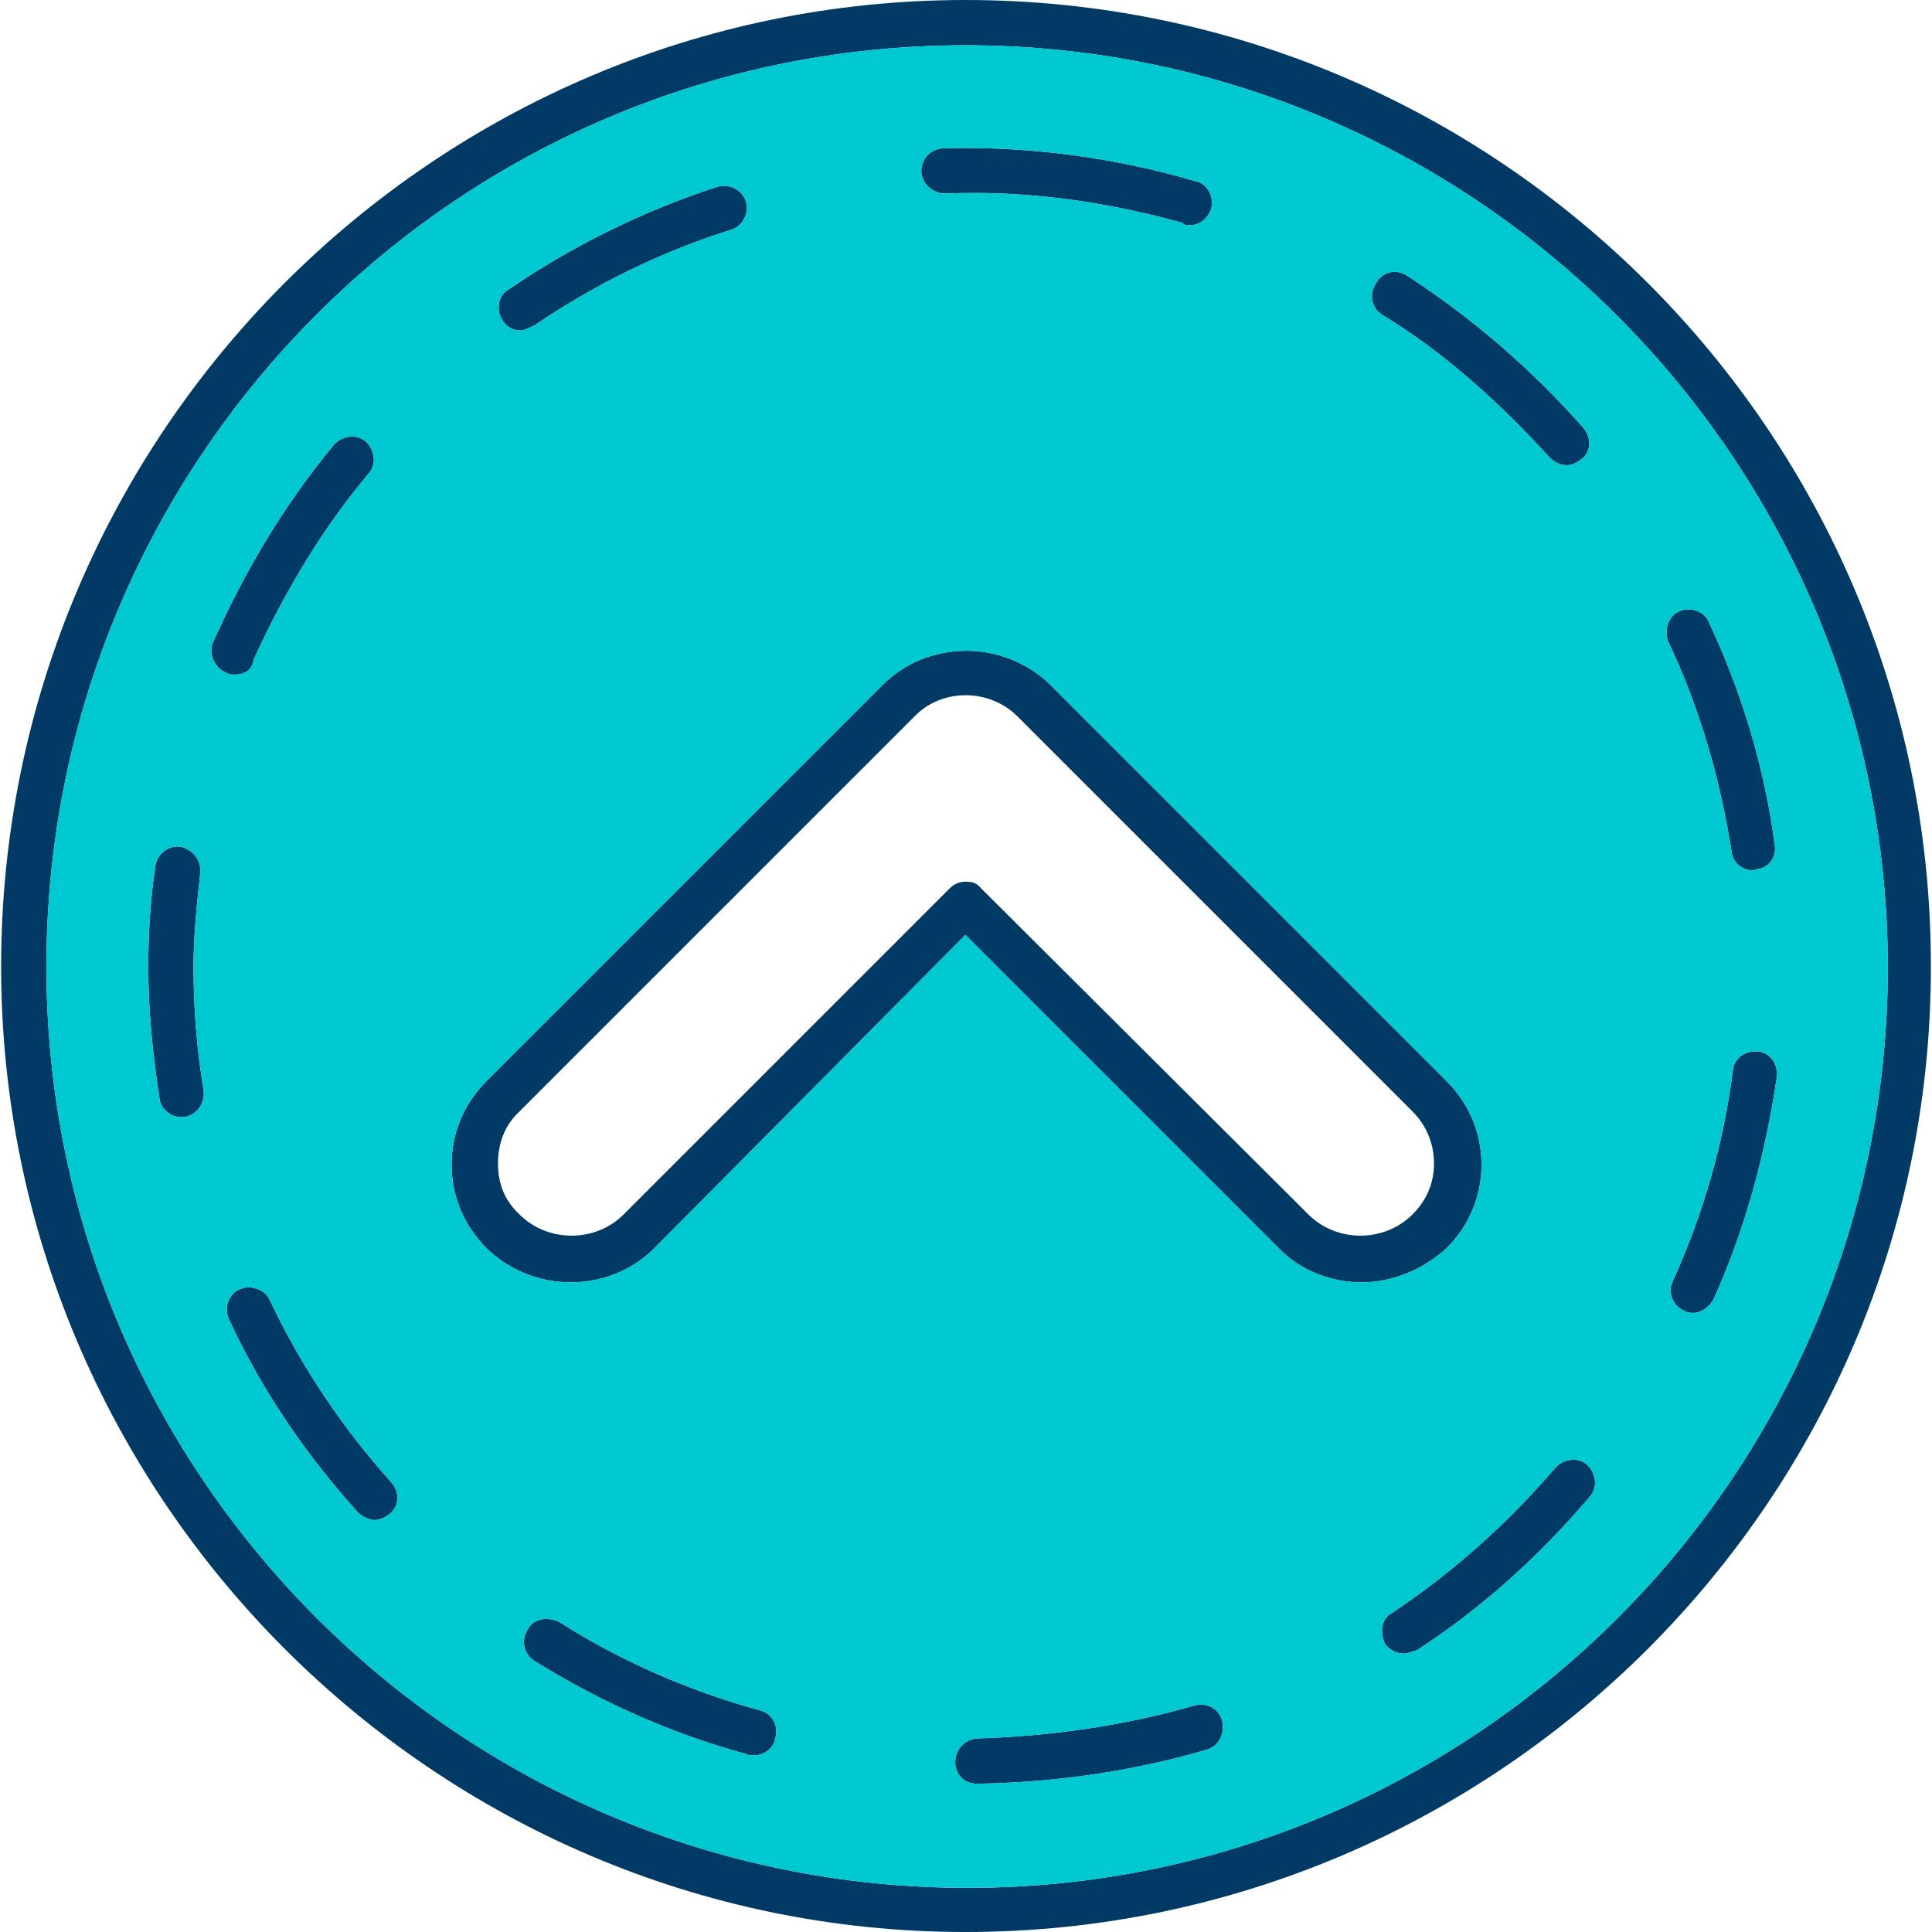 <svg clip-rule="evenodd" fill-rule="evenodd" height="1.707in" image-rendering="optimizeQuality" shape-rendering="geometricPrecision" text-rendering="geometricPrecision" viewBox="0 0 1707 1707" width="1.707in" xmlns="http://www.w3.org/2000/svg"><g id="Layer_x0020_1"><path d="m1203 1133c-26 0-54-10-73-30l-277-277-275 277c-40 40-107 40-148 0-20-20-31-46-31-74s11-54 31-74l350-350c40-40 107-40 148 0l350 350c20 20 31 46 31 74s-11 54-31 74c-21 19-48 30-75 30zm-340 443c-11 0-19-8-19-19s8-20 19-21c65-2 129-11 192-29 11-3 22 2 25 14 2 11-3 22-14 25-65 19-134 29-203 30zm-197-25c-2 0-4 0-6-1-66-18-129-46-187-82-10-6-13-18-7-28 5-10 18-12 28-7 55 35 115 61 177 78 12 3 17 14 14 25-2 10-11 15-19 15zm575-90c-7 0-13-3-17-8-5-10-4-23 6-28 54-36 102-79 144-128 7-8 20-10 28-3s10 20 3 28c-45 53-96 99-153 136-4 1-8 3-11 3zm-910-118c-5 0-11-3-15-7-46-51-85-108-114-171-4-10 0-22 10-26 9-4 22 0 26 9 28 59 64 113 108 162 7 8 7 20-1 27-5 4-10 6-14 6zm1165-183c-2 0-5 0-8-2-10-4-15-17-10-26 27-60 45-122 53-186 1-11 11-18 22-17s18 11 17 22c-10 68-28 135-56 197-4 7-11 12-18 12zm-1336-173c-9 0-18-7-19-16-6-39-10-78-10-117 0-29 2-60 6-87 1-12 11-20 22-19 11 2 19 12 18 23-3 27-6 55-6 83 0 38 3 74 9 110 1 11-6 21-17 23-1 0-1 0-3 0zm1389-218c-10 0-18-7-19-16-10-64-28-127-56-186-4-10 0-23 10-27s22 0 26 10c29 62 49 128 58 196 2 11-5 21-16 22-2 1-2 1-3 1zm-1341-173c-3 0-6 0-9-2-9-4-15-16-11-26 28-63 63-122 107-175 7-8 20-10 28-3s10 20 3 28c-42 50-75 106-102 165-1 9-8 13-16 13zm1176-185c-6 0-11-3-15-7-44-48-92-92-148-126-9-6-12-18-5-28 5-10 18-13 28-6 58 38 109 82 155 134 7 8 7 21-1 27-6 5-10 6-14 6zm-924-119c-7 0-12-3-16-9-6-9-4-22 5-27 57-39 120-70 185-91 11-3 22 3 25 13 3 11-3 22-13 25-61 19-120 48-173 84-6 3-10 5-13 5zm591-93c-2 0-5 0-6-2-68-19-139-29-210-26-11 0-21-9-21-20s9-20 20-20c75-2 150 8 222 29 11 2 17 14 14 25-3 8-10 14-19 14zm-198 1508c-469 0-852-384-852-853 0-471 383-854 852-854 471 0 853 383 853 853 1 470-382 854-853 854zm0-1667c-448 0-812 365-812 814s365 814 814 814c448 0 813-365 813-814-1-449-366-814-815-814zm0 739c6 0 10 1 14 6l289 288c25 25 67 25 92 0 12-12 19-27 19-45s-7-34-19-46l-349-349c-25-25-67-25-91 0l-349 349c-13 12-19 28-19 46s6 33 19 45c25 25 67 25 92 0l288-288c5-5 10-6 14-6z" fill="#013b65"/><path d="m1203 1133c-26 0-54-10-73-30l-277-277-275 277c-40 40-107 40-148 0-20-20-31-46-31-74s11-54 31-74l350-350c40-40 107-40 148 0l350 350c20 20 31 46 31 74s-11 54-31 74c-21 19-48 30-75 30zm-340 403c65-2 129-11 192-29 11-3 22 2 25 14 2 11-3 22-14 25-65 19-134 29-203 30-11 0-19-8-19-19s8-20 19-21zm-178 0c-2 10-11 15-19 15-2 0-4 0-6-1-66-18-129-46-187-82-10-6-13-18-7-28 5-10 18-12 28-7 55 35 115 61 177 78 12 3 17 14 14 25zm539-83c-5-10-4-23 6-28 54-36 102-79 144-128 7-8 20-10 28-3s10 20 3 28c-45 53-96 99-153 136-4 1-8 3-11 3-7 0-13-3-17-8zm-879-116c-5 4-10 6-14 6-5 0-11-3-15-7-46-51-85-108-114-171-4-10 0-22 10-26 9-4 22 0 26 9 28 59 64 113 108 162 7 8 7 20-1 27zm1151-177c-2 0-5 0-8-2-10-4-15-17-10-26 27-60 45-122 53-186 1-11 11-18 22-17s18 11 17 22c-10 68-28 135-56 197-4 7-11 12-18 12zm-1336-173c-9 0-18-7-19-16-6-39-10-78-10-117 0-29 2-60 6-87 1-12 11-20 22-19 11 2 19 12 18 23-3 27-6 55-6 83 0 38 3 74 9 110 1 11-6 21-17 23zm1389-218c-10 0-18-7-19-16-10-64-28-127-56-186-4-10 0-23 10-27s22 0 26 10c29 62 49 128 58 196 2 11-5 21-16 22-2 1-2 1-3 1zm-1341-173c-3 0-6 0-9-2-9-4-15-16-11-26 28-63 63-122 107-175 7-8 20-10 28-3s10 20 3 28c-42 50-75 106-102 165-1 9-8 13-16 13zm1176-185c-6 0-11-3-15-7-44-48-92-92-148-126-9-6-12-18-5-28 5-10 18-13 28-6 58 38 109 82 155 134 7 8 7 21-1 27-6 5-10 6-14 6zm-924-119c-7 0-12-3-16-9-6-9-4-22 5-27 57-39 120-70 185-91 11-3 22 3 25 13 3 11-3 22-13 25-61 19-120 48-173 84-6 3-10 5-13 5zm591-93c-2 0-5 0-6-2-68-19-139-29-210-26-11 0-21-9-21-20s9-20 20-20c75-2 150 8 222 29 11 2 17 14 14 25-3 8-10 14-19 14zm-1010 655c0 449 365 814 814 814 448 0 813-365 813-814-1-449-366-814-815-814-448 0-812 365-812 814z" fill="#00c8d0"/></g></svg>